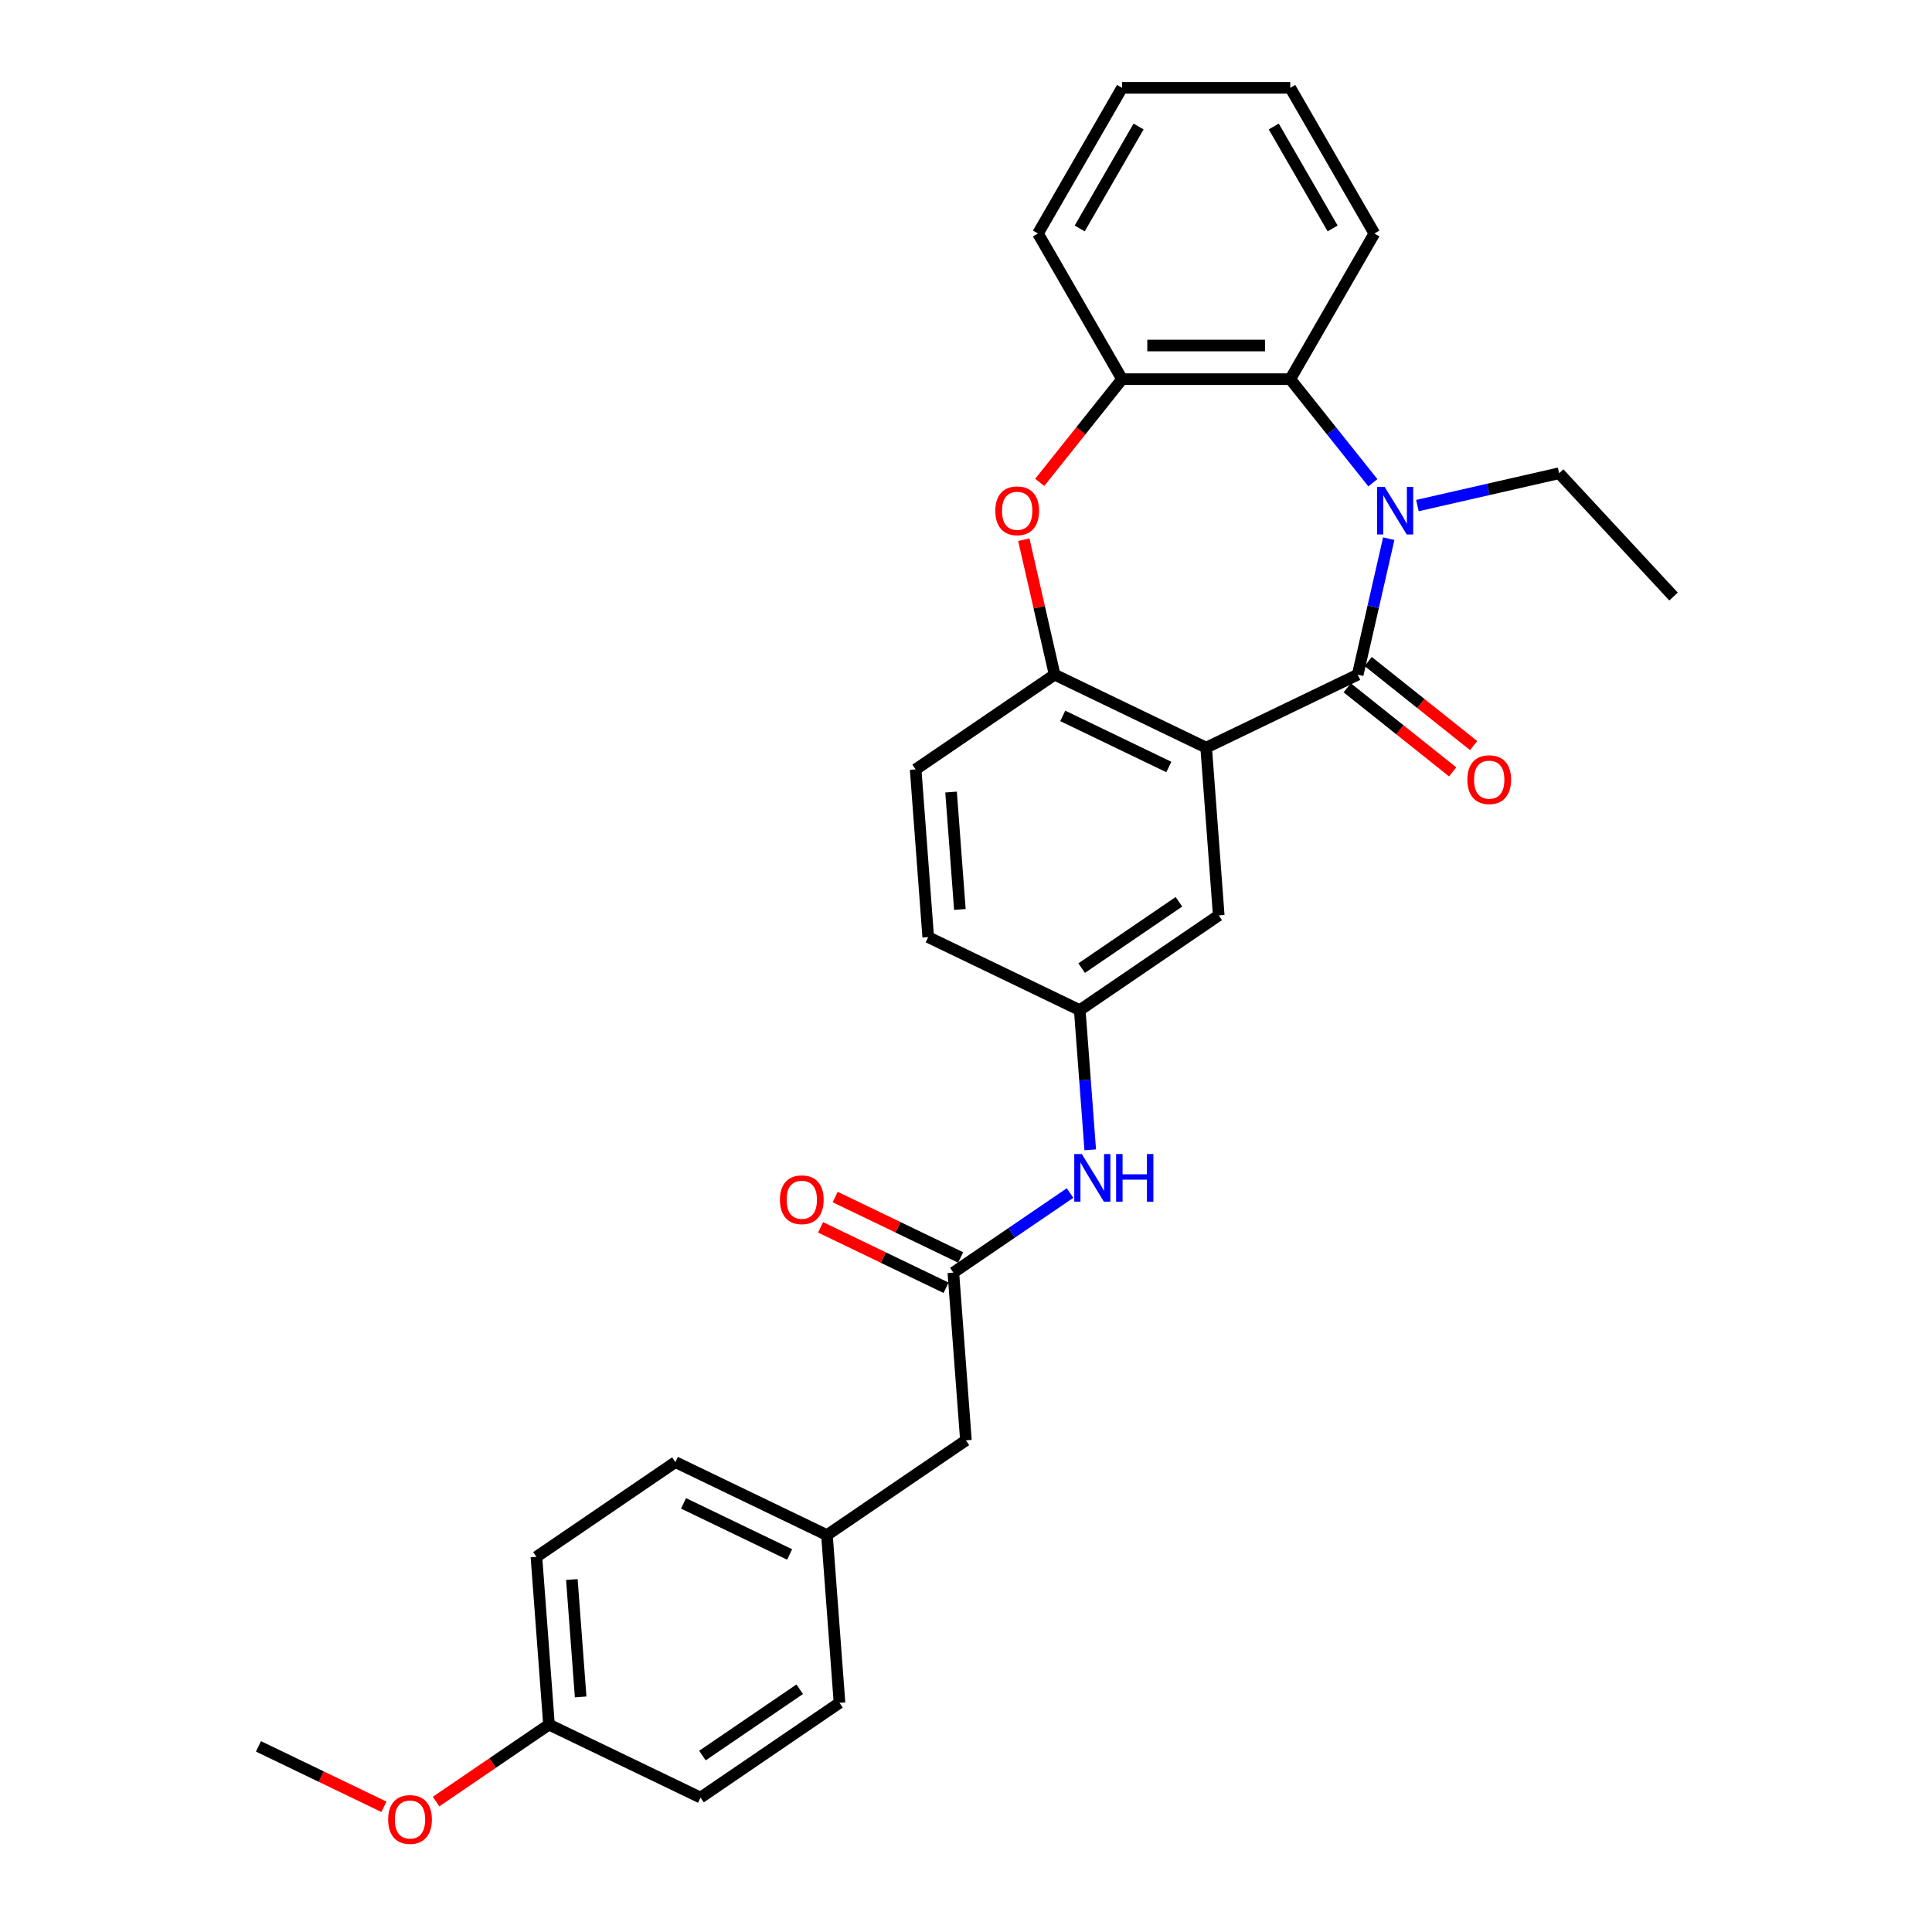 <?xml version='1.0' encoding='iso-8859-1'?>
<svg version='1.1' baseProfile='full'
              xmlns='http://www.w3.org/2000/svg'
                      xmlns:rdkit='http://www.rdkit.org/xml'
                      xmlns:xlink='http://www.w3.org/1999/xlink'
                  xml:space='preserve'
width='1000px' height='1000px' viewBox='0 0 1000 1000'>
<!-- END OF HEADER -->
<rect style='opacity:1.0;fill:#FFFFFF;stroke:none' width='1000' height='1000' x='0' y='0'> </rect>
<path class='bond-0' d='M 702.749,349.199 L 710.781,314.011' style='fill:none;fill-rule:evenodd;stroke:#000000;stroke-width:6px;stroke-linecap:butt;stroke-linejoin:miter;stroke-opacity:1' />
<path class='bond-0' d='M 710.781,314.011 L 718.812,278.824' style='fill:none;fill-rule:evenodd;stroke:#0000FF;stroke-width:6px;stroke-linecap:butt;stroke-linejoin:miter;stroke-opacity:1' />
<path class='bond-1' d='M 702.749,349.199 L 624.309,386.974' style='fill:none;fill-rule:evenodd;stroke:#000000;stroke-width:6px;stroke-linecap:butt;stroke-linejoin:miter;stroke-opacity:1' />
<path class='bond-9' d='M 697.321,356.006 L 724.608,377.766' style='fill:none;fill-rule:evenodd;stroke:#000000;stroke-width:6px;stroke-linecap:butt;stroke-linejoin:miter;stroke-opacity:1' />
<path class='bond-9' d='M 724.608,377.766 L 751.894,399.527' style='fill:none;fill-rule:evenodd;stroke:#FF0000;stroke-width:6px;stroke-linecap:butt;stroke-linejoin:miter;stroke-opacity:1' />
<path class='bond-9' d='M 708.177,342.392 L 735.464,364.153' style='fill:none;fill-rule:evenodd;stroke:#000000;stroke-width:6px;stroke-linecap:butt;stroke-linejoin:miter;stroke-opacity:1' />
<path class='bond-9' d='M 735.464,364.153 L 762.751,385.913' style='fill:none;fill-rule:evenodd;stroke:#FF0000;stroke-width:6px;stroke-linecap:butt;stroke-linejoin:miter;stroke-opacity:1' />
<path class='bond-4' d='M 710.595,249.865 L 689.218,223.058' style='fill:none;fill-rule:evenodd;stroke:#0000FF;stroke-width:6px;stroke-linecap:butt;stroke-linejoin:miter;stroke-opacity:1' />
<path class='bond-4' d='M 689.218,223.058 L 667.84,196.251' style='fill:none;fill-rule:evenodd;stroke:#000000;stroke-width:6px;stroke-linecap:butt;stroke-linejoin:miter;stroke-opacity:1' />
<path class='bond-14' d='M 733.65,261.688 L 770.326,253.317' style='fill:none;fill-rule:evenodd;stroke:#0000FF;stroke-width:6px;stroke-linecap:butt;stroke-linejoin:miter;stroke-opacity:1' />
<path class='bond-14' d='M 770.326,253.317 L 807.002,244.946' style='fill:none;fill-rule:evenodd;stroke:#000000;stroke-width:6px;stroke-linecap:butt;stroke-linejoin:miter;stroke-opacity:1' />
<path class='bond-2' d='M 624.309,386.974 L 545.868,349.199' style='fill:none;fill-rule:evenodd;stroke:#000000;stroke-width:6px;stroke-linecap:butt;stroke-linejoin:miter;stroke-opacity:1' />
<path class='bond-2' d='M 604.988,396.996 L 550.079,370.553' style='fill:none;fill-rule:evenodd;stroke:#000000;stroke-width:6px;stroke-linecap:butt;stroke-linejoin:miter;stroke-opacity:1' />
<path class='bond-7' d='M 624.309,386.974 L 630.815,473.793' style='fill:none;fill-rule:evenodd;stroke:#000000;stroke-width:6px;stroke-linecap:butt;stroke-linejoin:miter;stroke-opacity:1' />
<path class='bond-3' d='M 545.868,349.199 L 537.896,314.273' style='fill:none;fill-rule:evenodd;stroke:#000000;stroke-width:6px;stroke-linecap:butt;stroke-linejoin:miter;stroke-opacity:1' />
<path class='bond-3' d='M 537.896,314.273 L 529.925,279.346' style='fill:none;fill-rule:evenodd;stroke:#FF0000;stroke-width:6px;stroke-linecap:butt;stroke-linejoin:miter;stroke-opacity:1' />
<path class='bond-11' d='M 545.868,349.199 L 473.934,398.243' style='fill:none;fill-rule:evenodd;stroke:#000000;stroke-width:6px;stroke-linecap:butt;stroke-linejoin:miter;stroke-opacity:1' />
<path class='bond-29' d='M 538.173,249.675 L 559.475,222.963' style='fill:none;fill-rule:evenodd;stroke:#FF0000;stroke-width:6px;stroke-linecap:butt;stroke-linejoin:miter;stroke-opacity:1' />
<path class='bond-29' d='M 559.475,222.963 L 580.777,196.251' style='fill:none;fill-rule:evenodd;stroke:#000000;stroke-width:6px;stroke-linecap:butt;stroke-linejoin:miter;stroke-opacity:1' />
<path class='bond-5' d='M 667.84,196.251 L 580.777,196.251' style='fill:none;fill-rule:evenodd;stroke:#000000;stroke-width:6px;stroke-linecap:butt;stroke-linejoin:miter;stroke-opacity:1' />
<path class='bond-5' d='M 654.781,178.839 L 593.837,178.839' style='fill:none;fill-rule:evenodd;stroke:#000000;stroke-width:6px;stroke-linecap:butt;stroke-linejoin:miter;stroke-opacity:1' />
<path class='bond-22' d='M 667.84,196.251 L 711.371,120.853' style='fill:none;fill-rule:evenodd;stroke:#000000;stroke-width:6px;stroke-linecap:butt;stroke-linejoin:miter;stroke-opacity:1' />
<path class='bond-24' d='M 580.777,196.251 L 537.246,120.853' style='fill:none;fill-rule:evenodd;stroke:#000000;stroke-width:6px;stroke-linecap:butt;stroke-linejoin:miter;stroke-opacity:1' />
<path class='bond-6' d='M 493.452,658.7 L 523.656,638.107' style='fill:none;fill-rule:evenodd;stroke:#000000;stroke-width:6px;stroke-linecap:butt;stroke-linejoin:miter;stroke-opacity:1' />
<path class='bond-6' d='M 523.656,638.107 L 553.86,617.515' style='fill:none;fill-rule:evenodd;stroke:#0000FF;stroke-width:6px;stroke-linecap:butt;stroke-linejoin:miter;stroke-opacity:1' />
<path class='bond-12' d='M 497.23,650.856 L 464.757,635.218' style='fill:none;fill-rule:evenodd;stroke:#000000;stroke-width:6px;stroke-linecap:butt;stroke-linejoin:miter;stroke-opacity:1' />
<path class='bond-12' d='M 464.757,635.218 L 432.284,619.58' style='fill:none;fill-rule:evenodd;stroke:#FF0000;stroke-width:6px;stroke-linecap:butt;stroke-linejoin:miter;stroke-opacity:1' />
<path class='bond-12' d='M 489.675,666.544 L 457.202,650.906' style='fill:none;fill-rule:evenodd;stroke:#000000;stroke-width:6px;stroke-linecap:butt;stroke-linejoin:miter;stroke-opacity:1' />
<path class='bond-12' d='M 457.202,650.906 L 424.729,635.268' style='fill:none;fill-rule:evenodd;stroke:#FF0000;stroke-width:6px;stroke-linecap:butt;stroke-linejoin:miter;stroke-opacity:1' />
<path class='bond-13' d='M 493.452,658.7 L 499.958,745.519' style='fill:none;fill-rule:evenodd;stroke:#000000;stroke-width:6px;stroke-linecap:butt;stroke-linejoin:miter;stroke-opacity:1' />
<path class='bond-10' d='M 630.815,473.793 L 558.88,522.837' style='fill:none;fill-rule:evenodd;stroke:#000000;stroke-width:6px;stroke-linecap:butt;stroke-linejoin:miter;stroke-opacity:1' />
<path class='bond-10' d='M 610.216,466.763 L 559.862,501.093' style='fill:none;fill-rule:evenodd;stroke:#000000;stroke-width:6px;stroke-linecap:butt;stroke-linejoin:miter;stroke-opacity:1' />
<path class='bond-8' d='M 564.3,595.151 L 561.59,558.994' style='fill:none;fill-rule:evenodd;stroke:#0000FF;stroke-width:6px;stroke-linecap:butt;stroke-linejoin:miter;stroke-opacity:1' />
<path class='bond-8' d='M 561.59,558.994 L 558.88,522.837' style='fill:none;fill-rule:evenodd;stroke:#000000;stroke-width:6px;stroke-linecap:butt;stroke-linejoin:miter;stroke-opacity:1' />
<path class='bond-15' d='M 558.88,522.837 L 480.44,485.062' style='fill:none;fill-rule:evenodd;stroke:#000000;stroke-width:6px;stroke-linecap:butt;stroke-linejoin:miter;stroke-opacity:1' />
<path class='bond-30' d='M 473.934,398.243 L 480.44,485.062' style='fill:none;fill-rule:evenodd;stroke:#000000;stroke-width:6px;stroke-linecap:butt;stroke-linejoin:miter;stroke-opacity:1' />
<path class='bond-30' d='M 492.273,409.965 L 496.828,470.738' style='fill:none;fill-rule:evenodd;stroke:#000000;stroke-width:6px;stroke-linecap:butt;stroke-linejoin:miter;stroke-opacity:1' />
<path class='bond-16' d='M 499.958,745.519 L 428.024,794.563' style='fill:none;fill-rule:evenodd;stroke:#000000;stroke-width:6px;stroke-linecap:butt;stroke-linejoin:miter;stroke-opacity:1' />
<path class='bond-26' d='M 807.002,244.946 L 866.22,308.767' style='fill:none;fill-rule:evenodd;stroke:#000000;stroke-width:6px;stroke-linecap:butt;stroke-linejoin:miter;stroke-opacity:1' />
<path class='bond-18' d='M 428.024,794.563 L 434.53,881.382' style='fill:none;fill-rule:evenodd;stroke:#000000;stroke-width:6px;stroke-linecap:butt;stroke-linejoin:miter;stroke-opacity:1' />
<path class='bond-19' d='M 428.024,794.563 L 349.584,756.788' style='fill:none;fill-rule:evenodd;stroke:#000000;stroke-width:6px;stroke-linecap:butt;stroke-linejoin:miter;stroke-opacity:1' />
<path class='bond-19' d='M 408.703,804.585 L 353.795,778.142' style='fill:none;fill-rule:evenodd;stroke:#000000;stroke-width:6px;stroke-linecap:butt;stroke-linejoin:miter;stroke-opacity:1' />
<path class='bond-17' d='M 284.155,892.651 L 277.649,805.832' style='fill:none;fill-rule:evenodd;stroke:#000000;stroke-width:6px;stroke-linecap:butt;stroke-linejoin:miter;stroke-opacity:1' />
<path class='bond-17' d='M 300.543,878.327 L 295.989,817.554' style='fill:none;fill-rule:evenodd;stroke:#000000;stroke-width:6px;stroke-linecap:butt;stroke-linejoin:miter;stroke-opacity:1' />
<path class='bond-23' d='M 284.155,892.651 L 254.936,912.573' style='fill:none;fill-rule:evenodd;stroke:#000000;stroke-width:6px;stroke-linecap:butt;stroke-linejoin:miter;stroke-opacity:1' />
<path class='bond-23' d='M 254.936,912.573 L 225.716,932.495' style='fill:none;fill-rule:evenodd;stroke:#FF0000;stroke-width:6px;stroke-linecap:butt;stroke-linejoin:miter;stroke-opacity:1' />
<path class='bond-32' d='M 284.155,892.651 L 362.596,930.426' style='fill:none;fill-rule:evenodd;stroke:#000000;stroke-width:6px;stroke-linecap:butt;stroke-linejoin:miter;stroke-opacity:1' />
<path class='bond-21' d='M 434.53,881.382 L 362.596,930.426' style='fill:none;fill-rule:evenodd;stroke:#000000;stroke-width:6px;stroke-linecap:butt;stroke-linejoin:miter;stroke-opacity:1' />
<path class='bond-21' d='M 413.931,874.352 L 363.577,908.683' style='fill:none;fill-rule:evenodd;stroke:#000000;stroke-width:6px;stroke-linecap:butt;stroke-linejoin:miter;stroke-opacity:1' />
<path class='bond-20' d='M 349.584,756.788 L 277.649,805.832' style='fill:none;fill-rule:evenodd;stroke:#000000;stroke-width:6px;stroke-linecap:butt;stroke-linejoin:miter;stroke-opacity:1' />
<path class='bond-27' d='M 711.371,120.853 L 667.84,45.455' style='fill:none;fill-rule:evenodd;stroke:#000000;stroke-width:6px;stroke-linecap:butt;stroke-linejoin:miter;stroke-opacity:1' />
<path class='bond-27' d='M 689.762,118.249 L 659.29,65.471' style='fill:none;fill-rule:evenodd;stroke:#000000;stroke-width:6px;stroke-linecap:butt;stroke-linejoin:miter;stroke-opacity:1' />
<path class='bond-25' d='M 198.726,935.196 L 166.253,919.558' style='fill:none;fill-rule:evenodd;stroke:#FF0000;stroke-width:6px;stroke-linecap:butt;stroke-linejoin:miter;stroke-opacity:1' />
<path class='bond-25' d='M 166.253,919.558 L 133.78,903.92' style='fill:none;fill-rule:evenodd;stroke:#000000;stroke-width:6px;stroke-linecap:butt;stroke-linejoin:miter;stroke-opacity:1' />
<path class='bond-31' d='M 537.246,120.853 L 580.777,45.455' style='fill:none;fill-rule:evenodd;stroke:#000000;stroke-width:6px;stroke-linecap:butt;stroke-linejoin:miter;stroke-opacity:1' />
<path class='bond-31' d='M 558.856,118.249 L 589.327,65.471' style='fill:none;fill-rule:evenodd;stroke:#000000;stroke-width:6px;stroke-linecap:butt;stroke-linejoin:miter;stroke-opacity:1' />
<path class='bond-28' d='M 667.84,45.455 L 580.777,45.455' style='fill:none;fill-rule:evenodd;stroke:#000000;stroke-width:6px;stroke-linecap:butt;stroke-linejoin:miter;stroke-opacity:1' />
<path  class='atom-1' d='M 716.672 251.991
L 724.752 265.051
Q 725.553 266.339, 726.841 268.672
Q 728.13 271.006, 728.199 271.145
L 728.199 251.991
L 731.473 251.991
L 731.473 276.647
L 728.095 276.647
L 719.424 262.369
Q 718.414 260.697, 717.334 258.782
Q 716.289 256.867, 715.976 256.275
L 715.976 276.647
L 712.772 276.647
L 712.772 251.991
L 716.672 251.991
' fill='#0000FF'/>
<path  class='atom-4' d='M 515.177 264.389
Q 515.177 258.469, 518.102 255.16
Q 521.027 251.852, 526.495 251.852
Q 531.962 251.852, 534.888 255.16
Q 537.813 258.469, 537.813 264.389
Q 537.813 270.379, 534.853 273.792
Q 531.893 277.17, 526.495 277.17
Q 521.062 277.17, 518.102 273.792
Q 515.177 270.414, 515.177 264.389
M 526.495 274.384
Q 530.256 274.384, 532.276 271.876
Q 534.331 269.334, 534.331 264.389
Q 534.331 259.548, 532.276 257.111
Q 530.256 254.638, 526.495 254.638
Q 522.734 254.638, 520.679 257.076
Q 518.659 259.513, 518.659 264.389
Q 518.659 269.369, 520.679 271.876
Q 522.734 274.384, 526.495 274.384
' fill='#FF0000'/>
<path  class='atom-9' d='M 559.937 597.328
L 568.016 610.387
Q 568.817 611.676, 570.105 614.009
Q 571.394 616.342, 571.464 616.482
L 571.464 597.328
L 574.737 597.328
L 574.737 621.984
L 571.359 621.984
L 562.688 607.706
Q 561.678 606.034, 560.598 604.119
Q 559.553 602.203, 559.24 601.611
L 559.24 621.984
L 556.036 621.984
L 556.036 597.328
L 559.937 597.328
' fill='#0000FF'/>
<path  class='atom-9' d='M 577.697 597.328
L 581.04 597.328
L 581.04 607.81
L 593.647 607.81
L 593.647 597.328
L 596.99 597.328
L 596.99 621.984
L 593.647 621.984
L 593.647 610.596
L 581.04 610.596
L 581.04 621.984
L 577.697 621.984
L 577.697 597.328
' fill='#0000FF'/>
<path  class='atom-10' d='M 759.499 403.551
Q 759.499 397.631, 762.425 394.322
Q 765.35 391.014, 770.817 391.014
Q 776.285 391.014, 779.21 394.322
Q 782.136 397.631, 782.136 403.551
Q 782.136 409.541, 779.175 412.954
Q 776.215 416.332, 770.817 416.332
Q 765.385 416.332, 762.425 412.954
Q 759.499 409.576, 759.499 403.551
M 770.817 413.546
Q 774.578 413.546, 776.598 411.038
Q 778.653 408.496, 778.653 403.551
Q 778.653 398.71, 776.598 396.273
Q 774.578 393.8, 770.817 393.8
Q 767.056 393.8, 765.002 396.238
Q 762.982 398.676, 762.982 403.551
Q 762.982 408.531, 765.002 411.038
Q 767.056 413.546, 770.817 413.546
' fill='#FF0000'/>
<path  class='atom-13' d='M 403.694 620.995
Q 403.694 615.074, 406.619 611.766
Q 409.544 608.458, 415.012 608.458
Q 420.479 608.458, 423.405 611.766
Q 426.33 615.074, 426.33 620.995
Q 426.33 626.985, 423.37 630.397
Q 420.41 633.775, 415.012 633.775
Q 409.579 633.775, 406.619 630.397
Q 403.694 627.019, 403.694 620.995
M 415.012 630.989
Q 418.773 630.989, 420.793 628.482
Q 422.847 625.94, 422.847 620.995
Q 422.847 616.154, 420.793 613.716
Q 418.773 611.244, 415.012 611.244
Q 411.251 611.244, 409.196 613.681
Q 407.176 616.119, 407.176 620.995
Q 407.176 625.975, 409.196 628.482
Q 411.251 630.989, 415.012 630.989
' fill='#FF0000'/>
<path  class='atom-24' d='M 200.903 941.765
Q 200.903 935.844, 203.828 932.536
Q 206.753 929.228, 212.221 929.228
Q 217.689 929.228, 220.614 932.536
Q 223.539 935.844, 223.539 941.765
Q 223.539 947.755, 220.579 951.167
Q 217.619 954.545, 212.221 954.545
Q 206.788 954.545, 203.828 951.167
Q 200.903 947.789, 200.903 941.765
M 212.221 951.759
Q 215.982 951.759, 218.002 949.252
Q 220.057 946.71, 220.057 941.765
Q 220.057 936.924, 218.002 934.486
Q 215.982 932.014, 212.221 932.014
Q 208.46 932.014, 206.405 934.451
Q 204.385 936.889, 204.385 941.765
Q 204.385 946.745, 206.405 949.252
Q 208.46 951.759, 212.221 951.759
' fill='#FF0000'/>
</svg>
